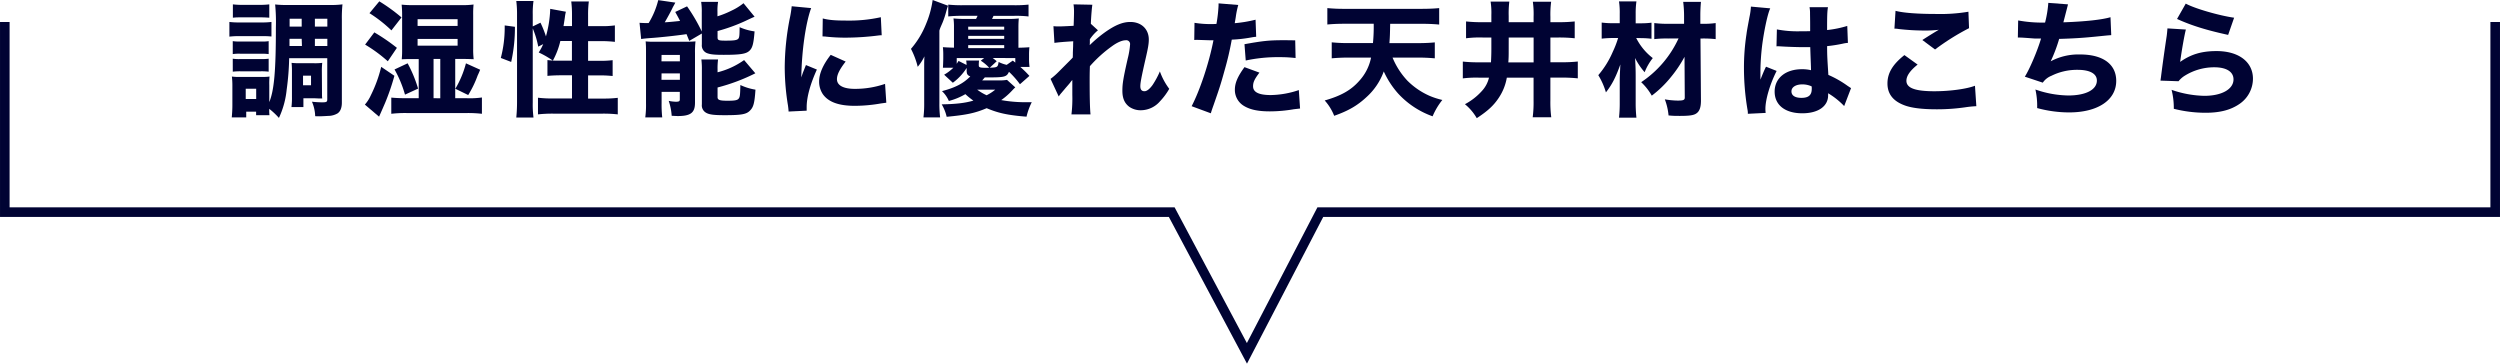 <svg id="レイヤー_1" data-name="レイヤー 1" xmlns="http://www.w3.org/2000/svg" viewBox="0 0 1003.85 146.01"><defs><style>.cls-1{fill:#000333;}.cls-2{fill:none;stroke:#000333;stroke-miterlimit:10;stroke-width:3.85px;}</style></defs><path class="cls-1" d="M92.11,8.81a28.53,28.53,0,0,0,4.06.2H105a27.93,27.93,0,0,0,4-.2v5.85a32,32,0,0,0-3.85-.15H96.17a30.86,30.86,0,0,0-4.06.2Zm24,14.56a105.59,105.59,0,0,1-1,12.62A34.87,34.87,0,0,1,112,47.35a29.44,29.44,0,0,0-3.9-3.66c0,1.1,0,1.65.1,2.56h-5.36V44.84H98.87v2.31H93.06c.15-1.56.25-3.26.25-4.86V34.53a30.1,30.1,0,0,0-.2-3.8,19.46,19.46,0,0,0,3.46.15h8.66a16.88,16.88,0,0,0,3-.15,29.42,29.42,0,0,0-.1,3.5V41c2-4.86,2.65-12.91,2.65-30a74.12,74.12,0,0,0-.3-9.21A41.86,41.86,0,0,0,116,2h16.06a35.93,35.93,0,0,0,5.46-.25,51.59,51.59,0,0,0-.25,6.06V41.19c0,2.1-.6,3.6-1.75,4.35a7.45,7.45,0,0,1-3.71,1c-1,.06-2.8.16-3.6.16-.35,0-.95,0-1.65-.05a15.82,15.82,0,0,0-1.3-5.81,38.14,38.14,0,0,0,4,.25c1.8,0,2.15-.15,2.15-1.15V23.37ZM93.46,16.52a17.19,17.19,0,0,0,3.06.15h8.41a14.69,14.69,0,0,0,2.95-.15v5.2a21.83,21.83,0,0,0-2.95-.15H96.52a16.6,16.6,0,0,0-3.06.15Zm0,7.05a17.19,17.19,0,0,0,3.06.15h8.36a20.69,20.69,0,0,0,3-.15v5.21a23.36,23.36,0,0,0-3.1-.15H96.47a24,24,0,0,0-3,.15Zm.05-21.82a31.39,31.39,0,0,0,4.26.2h6.1a31.2,31.2,0,0,0,4.26-.2V7.11c-1.3-.1-2.3-.15-4.26-.15h-6.1c-1.9,0-3,0-4.26.15Zm5.16,38h4.2V35.63h-4.2Zm22.47-24.17h-4.9l0,2.9h5Zm-4.85-8.06v3.15h4.85V7.51Zm13,29.38c0,1.45,0,2,.1,2.65a5.44,5.44,0,0,0-1,0c-1.4-.05-2.15-.1-2.25-.1h-4.31v3.55h-4.8a30.67,30.67,0,0,0,.2-4.25v-10a31.77,31.77,0,0,0-.15-3.51,29,29,0,0,0,3.25.15h5.81a23.42,23.42,0,0,0,3.25-.15,30.38,30.38,0,0,0-.15,3.41Zm-7.61-2.66h3.21V30.38h-3.21Zm4.76-23.57h5V7.51h-5Zm5,7.81v-2.9h-5v2.9Z"/><path class="cls-1" d="M158.37,30.43a90.9,90.9,0,0,1-3.7,10.81c-.6,1.4-1.4,3.25-2.46,5.61L146.51,42a14.67,14.67,0,0,0,2.4-3.75,53.41,53.41,0,0,0,4.16-11.41ZM150.31,13a77.36,77.36,0,0,1,9.06,6.21l-3.65,5.4a57.85,57.85,0,0,0-9.11-6.7Zm2-12.46A68.83,68.83,0,0,1,161.22,7l-4.05,5.2a54.59,54.59,0,0,0-8.81-6.91Zm15.82,23.17h-2.35c-1.7,0-2.7,0-4.46.1.15-1.95.15-2.55.15-4.05V5.86a38.26,38.26,0,0,0-.2-4,40.09,40.09,0,0,0,4.76.2H185.4a32.37,32.37,0,0,0,4.75-.25A38.21,38.21,0,0,0,190,6V19.62a32.86,32.86,0,0,0,.2,4.15c-1.55-.05-2.75-.1-4.35-.1h-3.06V39.44h4.66a34.26,34.26,0,0,0,6.06-.3v6.55a49.79,49.79,0,0,0-6.06-.3H163.28a48,48,0,0,0-6.16.3v-6.5c1.6.15,3.45.25,6.16.25h4.85Zm-4.45,1.71a53,53,0,0,1,4.2,10.16L162.62,38a45.29,45.29,0,0,0-4.2-10.11Zm4-15h16.07V7.71H167.68Zm0,7.91h16.07v-2.7H167.68Zm9.11,21.12V23.67h-2.7V39.44Zm6.05-3.81a39.71,39.71,0,0,0,4.26-10.21L192.8,28c-.4,1-.75,1.8-1,2.3a41.58,41.58,0,0,1-3.8,7.86Z"/><path class="cls-1" d="M201.1,23.27a47.94,47.94,0,0,0,1.56-12.06v-1l4.1.55a63,63,0,0,1-1.5,14.11Zm12.82,17.82a41.68,41.68,0,0,0,.3,6.11h-6.91a63.16,63.16,0,0,0,.3-6.56V5.86a42,42,0,0,0-.3-5.46h6.91a34.65,34.65,0,0,0-.3,5.46v4.75l3.1-1.5a41.92,41.92,0,0,1,2.2,5.5,46.23,46.23,0,0,0,1.7-10.56v-.5l6.31,1.16a15,15,0,0,0-.4,2.15c-.1.75-.3,2.05-.55,3.6h3.4V6a42.77,42.77,0,0,0-.3-5.41h7.06a40.61,40.61,0,0,0-.3,5.41v4.5h5.15a37,37,0,0,0,5.61-.3v6.61a48.61,48.61,0,0,0-5.61-.3h-5.15v7.9h4.25a38.69,38.69,0,0,0,5.61-.25v6.36a50.69,50.69,0,0,0-5.66-.25h-4.2v9.31H242a46.82,46.82,0,0,0,6.06-.3v6.65a51.31,51.31,0,0,0-6.06-.3H222.08a51.9,51.9,0,0,0-6.06.3V39.24a47.35,47.35,0,0,0,6.06.3h7.6V30.23h-4.15c-2.1,0-4.41.1-5.71.25V24.12c.9.1,1.35.15,2.16.2a36.83,36.83,0,0,0-5.66-3.25,21.92,21.92,0,0,0,1.8-3.35l-2,1a35.64,35.64,0,0,0-2.2-7.31ZM225,16.47A30.71,30.71,0,0,1,222,24.32c.95.05,1.55.05,2.55.05h5.1v-7.9Z"/><path class="cls-1" d="M276.77,16.42c-.55-1.36-.75-1.86-1.1-2.71-3.6.55-10.86,1.35-14.91,1.6-1.26.11-2.46.21-3.31.36l-.65-6.51c.85.05,1.9.1,2.5.1h1.16A32.73,32.73,0,0,0,264.31.05l6.86,1c-.35.7-.55,1.05-1,1.85-.55,1.25-2,3.91-3.25,6.06,1.75-.1,3.81-.3,6.16-.55-.75-1.45-1-1.9-1.95-3.61l4.75-2.25a69,69,0,0,1,5.91,10.11V5a25.13,25.13,0,0,0-.25-4.25h6.8a20.83,20.83,0,0,0-.25,4v1.8a37.89,37.89,0,0,0,5.71-2.31,23.23,23.23,0,0,0,4.75-2.95L303,6.71c-1.15.5-1.15.5-3.81,1.75a69,69,0,0,1-11.06,4v2.55c0,1.16.45,1.31,3.26,1.31,3.2,0,4.35-.15,4.95-.66s.6-1.5.65-4.75a22,22,0,0,0,6,1.7c-.4,5.06-.85,6.71-2.16,7.86s-3.45,1.55-10.21,1.55c-3.6,0-5.2-.15-6.5-.6a3.33,3.33,0,0,1-2.3-3.55V13.46ZM259.4,21.27c0-1.65,0-3.15-.15-4.65a31,31,0,0,0,3.41.15h12.06c2.15,0,3.1-.05,4.55-.15a38.85,38.85,0,0,0-.2,4.75V41.24c0,4-1.7,5.36-6.95,5.36-.5,0-1.3-.06-2.41-.1a23.28,23.28,0,0,0-1.2-6,15.36,15.36,0,0,0,2.91.35c1.15,0,1.55-.2,1.55-.85V36.89h-7.31v4.55a48,48,0,0,0,.25,5.71H259.1a36.79,36.79,0,0,0,.3-5.66Zm6.21,3.35H273V22.07h-7.36Zm0,7.41H273V29.48h-7.36Zm22.52-3a31.59,31.59,0,0,0,10.66-4.91l4.51,5.31a75.59,75.59,0,0,1-15.17,5.7V39c0,1.15.8,1.45,4.06,1.45,2.9,0,3.95-.2,4.45-.9s.55-1.4.65-5.41A22.71,22.71,0,0,0,303.35,36c-.35,5.35-.8,7-2.15,8.35-1.46,1.56-3.46,1.9-10.27,1.9-4.35,0-6.2-.25-7.45-1a3.38,3.38,0,0,1-1.65-3.35V28.28a32.76,32.76,0,0,0-.2-4.41h6.7a27.21,27.21,0,0,0-.2,4.06Z"/><path class="cls-1" d="M325.71,3.25c-2.2,6-3.8,17.22-3.95,27.83.65-1.95.65-1.95.9-2.55l.95-2.41,4.4,1.81c-2.65,5.8-4.1,11.11-4.1,15.06,0,.5,0,.75,0,1.45l-7.26.35c-.05-.9-.1-1.3-.25-2.45a95,95,0,0,1-1.3-15.26,104.38,104.38,0,0,1,2-19.57,44,44,0,0,0,.8-5Zm13.86,21.47c-2.35,3-3.5,5.21-3.5,7.06,0,2.5,2.55,3.9,7.16,3.9a36.92,36.92,0,0,0,12.16-2l.5,7.56-2.2.3a60.58,60.58,0,0,1-10.51.95c-6.36,0-10.51-1.5-12.76-4.65a9.1,9.1,0,0,1-1.51-5.11c0-3.15,1.56-6.75,4.66-10.71Zm-9.2-17.31c2.45.65,5.05.85,9.61.85a58.41,58.41,0,0,0,13.71-1.35l.35,7.25a8.12,8.12,0,0,0-1.05.05,106.91,106.91,0,0,1-13.27.91,71.73,71.73,0,0,1-8.05-.41c-.25-.05-.65-.05-1.4-.1Z"/><path class="cls-1" d="M371.1,27.33c0-2.31,0-3.06.1-4.71a20.35,20.35,0,0,1-2.7,4.21,32,32,0,0,0-2.71-7.21,35,35,0,0,0,6-9.86A38.53,38.53,0,0,0,374.5,0l6.16,2.3c-.35,1-.35,1-.85,2.81a34,34,0,0,1-1.35,4c-1,2.3-1,2.3-1.26,3.2V41.39a44.56,44.56,0,0,0,.3,5.76h-6.7a44.72,44.72,0,0,0,.3-5.86Zm36.58,7.75c-.5.46-.5.46-1.5,1.51a27.41,27.41,0,0,1-4.15,3.6,54.07,54.07,0,0,0,10.21.85h2.05a26.2,26.2,0,0,0-2.1,5.81c-7.61-.6-11.41-1.46-16-3.41-4.7,2-8.11,2.7-16.06,3.46a17.43,17.43,0,0,0-2-5c5.66-.1,9.31-.5,12.72-1.5a28.86,28.86,0,0,1-3.21-2.6A26.34,26.34,0,0,1,381,40.54a12,12,0,0,0-2.75-3.95c5.35-1.41,8.55-3.06,11.36-5.91-1.16-.45-1.46-.95-1.46-2.45v-.95a22.07,22.07,0,0,1-5.55,5.95L379.11,30a18.24,18.24,0,0,0,3.7-2.8h-4.2c.05-.4.1-1.61.15-3.66v-1.2a28.86,28.86,0,0,0-.15-3.4c1.35.1,2.45.15,4.45.2V11a24.62,24.62,0,0,0-.2-3.6,42.35,42.35,0,0,0,4.85.2h4.21a9.83,9.83,0,0,0,.6-1.25h-6.11a53.32,53.32,0,0,0-5.65.25V1.85a49.31,49.31,0,0,0,5.65.25h20.77A49.93,49.93,0,0,0,413,1.85V6.61a44.29,44.29,0,0,0-5.76-.25h-8.3c-.31.65-.35.8-.61,1.25h6.06a39.51,39.51,0,0,0,4.7-.2c-.09,1.1-.15,1.95-.15,3.5v8.26c2.06-.05,3.06-.1,4.41-.2a29.32,29.32,0,0,0-.15,3.3v1a23.91,23.91,0,0,0,.2,3.61h-3.7a40.76,40.76,0,0,1,3.65,3.6l-3.8,3.35a34.89,34.89,0,0,0-4.41-5c-.9,2-1.7,2.25-8,2.25h-1.7l-1.05,1.2h6.46a18.27,18.27,0,0,0,3.5-.2Zm-23.52-9.46c.25-.4.4-.6.75-1.15l3.2,1.61a9.17,9.17,0,0,0-.15-1.76h5.16c-.05.4-.1,1.15-.1,1.46v.45c0,.85.45,1,3.3,1h.9a17,17,0,0,0-3.4-2.86l1.35-1.05h-11Zm19.07-13.71v-1.2H388.77v1.2Zm0,3.71V14.41H388.77v1.21Zm0,3.7v-1.2H388.77v1.2ZM392.37,36a20.61,20.61,0,0,0,3.8,2.25A17.38,17.38,0,0,0,399.63,36Zm6.21-12.72c.7.5.9.7,1.65,1.3l-2.81,2.61c3.11-.1,3.26-.2,3.56-2.31a13.75,13.75,0,0,0,3.25,1.16l2.45-1.71,1,.8V23.32Z"/><path class="cls-1" d="M421.84,31.68a28.32,28.32,0,0,0,3.35-2.95c4.91-4.91,4.91-4.91,5.56-5.61.05-.8.05-1.45.05-2.05.05-1.3.05-1.3.1-2.55,0-.6,0-.95.05-1.95-4.16.25-6.16.45-7.56.65L423,10.51a20.11,20.11,0,0,0,2.35.1c1,0,4.06-.15,5.76-.25.1-2.7.15-4.55.15-5.61a18.88,18.88,0,0,0-.2-3l7.56.15c-.2,1.3-.5,4.81-.6,7.66l2.85,2.6a17,17,0,0,0-3.25,3.61v1.1c0,.25,0,.3-.05,1.25a53.25,53.25,0,0,1,5.9-5c4.26-3.05,7.31-4.3,10.41-4.3,4.41,0,7.41,2.85,7.41,7.06,0,1.7-.3,3.45-1.3,7.75-1.65,7.21-2.1,9.61-2.1,11s.6,2,1.65,2,2.15-1,3.2-2.41a33.4,33.4,0,0,0,3-5.55,26.47,26.47,0,0,0,3.76,7,25.5,25.5,0,0,1-3.71,5,10.24,10.24,0,0,1-7.65,3.6,7.94,7.94,0,0,1-4.71-1.4c-1.9-1.45-2.75-3.45-2.75-6.45,0-2.76.35-5,2.15-12.92a32.68,32.68,0,0,0,.95-5.75A1.53,1.53,0,0,0,452,16.17c-1.4,0-3.4.85-5.51,2.4a52.22,52.22,0,0,0-8.85,8c-.1,2.45-.1,4.3-.1,5.6,0,6.91.1,11.51.35,13.76h-7.66a53,53,0,0,0,.35-7.8c0-3.11,0-3.26,0-6a7.25,7.25,0,0,0-.9,1.1c-.5.6-.5.6-1.85,2.15-.35.45-.9,1.06-1.56,1.86a12.11,12.11,0,0,0-1.15,1.5Z"/><path class="cls-1" d="M479.64,9.16a39.46,39.46,0,0,0,7.16.5c.35,0,.4,0,1.65-.05a56.94,56.94,0,0,0,.85-7.41V1.35l7.91.65a35,35,0,0,0-1,4.86c-.21,1.35-.25,1.45-.41,2.45a52.46,52.46,0,0,0,8.36-1.4l.25,6.85c-1,.1-1,.1-2.75.41a56.47,56.47,0,0,1-7.06.75,121.4,121.4,0,0,1-2.9,12.41c-1.5,5.45-2.05,7.1-4.35,13.71-.5,1.4-.9,2.55-1.15,3.45l-7.71-2.85c3.35-6.45,7-17.37,8.76-26.47h-1.41L480.49,16c-.35,0-.5.05-.95.05Zm26.07,20c-2,2.65-2.55,3.85-2.55,5.5,0,2.36,2.3,3.51,7.16,3.51a36.57,36.57,0,0,0,11.21-2l.5,7.4-2.55.3a56.8,56.8,0,0,1-9.56.85c-4.61,0-7.86-.65-10.36-2.15a7.45,7.45,0,0,1-3.71-6.51c0-2.7,1.06-5.25,3.86-9.1Zm14.52-5.86a53.59,53.59,0,0,0-6.46-.35,60.88,60.88,0,0,0-13.56,1.35l-.5-6.55c7.46-1.35,10-1.6,15.76-1.6,1.26,0,1.46,0,4.61.05Z"/><path class="cls-1" d="M559.16,23.12a30.38,30.38,0,0,0,6,9.31,29.21,29.21,0,0,0,9,6.11,30.91,30.91,0,0,0,5,1.6,27.12,27.12,0,0,0-3.91,6.56,34.46,34.46,0,0,1-13.86-9.16,35.23,35.23,0,0,1-5.75-8.86,25.54,25.54,0,0,1-7,10.36c-3.6,3.35-7.21,5.45-12.91,7.46a20.33,20.33,0,0,0-3.81-6.16c6.51-1.85,10.51-4.1,13.77-7.76a19.41,19.41,0,0,0,4.85-9.46h-9c-2.4,0-4.65.1-6.8.3V17a63.86,63.86,0,0,0,6.7.3h9.86a69.42,69.42,0,0,0,.3-7.76H539.89q-3.9,0-6.91.3V3.25a68.37,68.37,0,0,0,6.91.3h31c2.5,0,5-.1,7-.3V9.86c-2.1-.2-4.36-.3-6.86-.3H558.21c-.1,4.9-.1,4.9-.3,7.76h11.31q3.9,0,6.91-.3v6.4c-2.26-.2-4.41-.3-6.81-.3Z"/><path class="cls-1" d="M595.34,15.06a43.43,43.43,0,0,0-6.66.31V8.61a57.13,57.13,0,0,0,6.56.3h3.6V6.06a29.8,29.8,0,0,0-.3-5.41h7.51a39.37,39.37,0,0,0-.25,5.76v2.5h10V6.76a36.6,36.6,0,0,0-.3-6.06h7.35a38.46,38.46,0,0,0-.3,6.06V8.91h3.21a58.9,58.9,0,0,0,6.55-.3v6.76a58,58,0,0,0-6.55-.31h-3.21V25H627a58.28,58.28,0,0,0,6.55-.3v6.76a60.48,60.48,0,0,0-6.5-.3h-4.51v9.21a47.52,47.52,0,0,0,.35,6.71h-7.45a46.92,46.92,0,0,0,.35-6.76V31.18H605.05a20.85,20.85,0,0,1-3.21,8.06c-2.05,3.1-4.35,5.25-8.86,8.21a20.53,20.53,0,0,0-4.75-5.61,24.56,24.56,0,0,0,6.71-5.2,11.78,11.78,0,0,0,2.95-5.46h-4a43.09,43.09,0,0,0-6.51.3V24.72a54.27,54.27,0,0,0,6.41.3h4.9c.1-2.1.15-3.5.15-5.5V15.06Zm10.46,5c0,1.9,0,3.2-.15,5h10.16v-10h-10Z"/><path class="cls-1" d="M657,15.26a23.3,23.3,0,0,0,6.66,8.06A21.91,21.91,0,0,0,660.39,29a27.39,27.39,0,0,1-3.85-5.71c.2,3.16.25,5,.25,7.51V41.19a53.37,53.37,0,0,0,.3,6.06h-7a52.14,52.14,0,0,0,.3-6.06V32.83c0-1.85.05-3,.25-6.95-1.95,5.4-3.4,8.15-5.8,11.21a28.6,28.6,0,0,0-3.06-6.91,36.27,36.27,0,0,0,5.81-9.36,39.35,39.35,0,0,0,2.15-5.56h-1.9a42.12,42.12,0,0,0-4.7.26V9.06a34.08,34.08,0,0,0,5,.25h2.25V5.56a30.23,30.23,0,0,0-.3-5h7a33.61,33.61,0,0,0-.3,5v3.8h2.35a33.12,33.12,0,0,0,4-.25v6.46a33.51,33.51,0,0,0-3.86-.26Zm12.71.2a40.9,40.9,0,0,0-5.45.25V9.26a42,42,0,0,0,5.55.3h6.41V6.91a46.45,46.45,0,0,0-.35-6.16H683c-.15,1.65-.25,3.4-.25,5.61v3.2h1.06a33.46,33.46,0,0,0,5.1-.3v6.45a45.09,45.09,0,0,0-5.1-.25h-1L683,40.39c0,3-.7,4.65-2.35,5.45-1.1.51-2.7.7-6.1.7-1.71,0-2.66,0-4.56-.19a24.17,24.17,0,0,0-1.5-6.46,33,33,0,0,0,5.11.5c2.4,0,2.9-.25,2.9-1.25l-.1-16.32A49.86,49.86,0,0,1,670.9,31a43.3,43.3,0,0,1-7.65,7.41A22.62,22.62,0,0,0,659,33a42.26,42.26,0,0,0,15-17.57Z"/><path class="cls-1" d="M710.83,3.35c-1.05,2.11-2.55,9.21-3.3,15.22a95.72,95.72,0,0,0-.65,9.66c0,1,0,2.95,0,3.75,1.1-2.7,1.45-3.6,2.25-5.2l4.26,1.7c-2.66,5.25-4.51,11.46-4.51,15.26,0,.2,0,.7.1,1.6l-7.15.35c0-.65,0-.95-.2-2a100.29,100.29,0,0,1-1.36-16.41,88.61,88.61,0,0,1,1-13.47c.2-1.5.2-1.5,1.2-6.9a28.17,28.17,0,0,0,.6-4.26Zm2.66,8.46a44.28,44.28,0,0,0,9.36.75c1.4,0,2.3,0,4-.05,0-3.7,0-3.7-.05-7a12.81,12.81,0,0,0-.2-2.61H734c-.3,1.65-.35,3.71-.35,9.16a42.36,42.36,0,0,0,8.1-1.65l.26,6.81a12.2,12.2,0,0,0-2,.3,57.13,57.13,0,0,1-6.35,1c0,4.05.1,5.15.5,11.56a40.8,40.8,0,0,1,7.66,4.35c.75.5.9.6,1.45.95l-2.76,7.21a30.13,30.13,0,0,0-6.45-5.15,5.78,5.78,0,0,1,0,.85c0,4.4-4,7.2-10.36,7.2-6.91,0-11.11-3.3-11.11-8.7s4.35-9,11-9a15,15,0,0,1,3.6.4c0-1.7-.15-4-.3-9.26-1.45,0-2.3,0-3.4,0-1.8,0-6.26-.15-8.41-.3-.8-.05-.8-.05-1.45-.05a.88.88,0,0,0-.3.05Zm10.26,22.07c-2.66,0-4.41,1.1-4.41,2.81s1.5,2.6,4,2.6c2.9,0,4.15-1.1,4.15-3.61a4.65,4.65,0,0,0-.05-1A9,9,0,0,0,723.75,33.88Z"/><path class="cls-1" d="M770,25.93c-3.05,2.45-4.5,4.55-4.5,6.5,0,2.9,3.45,4.21,11.26,4.21,6.16,0,12.91-.91,16.27-2.21l.55,8.21a43.22,43.22,0,0,0-4.51.45,78.82,78.82,0,0,1-11.31.8c-6,0-10.36-.55-13.16-1.65-4.5-1.7-6.71-4.6-6.71-8.71s2-7.6,6.81-11.41ZM761.13,4.35c3,.81,8.85,1.26,16.16,1.26a68,68,0,0,0,13.11-.9l.25,6.6A94.58,94.58,0,0,0,777,19.87l-5.1-3.8c1.75-1.16,5.15-3.26,6.6-4.11a44.47,44.47,0,0,1-5.7.3,94,94,0,0,1-10.36-.6,8.67,8.67,0,0,0-1.75-.15Z"/><path class="cls-1" d="M810.37,8.21a53.4,53.4,0,0,0,10.81.85,44.51,44.51,0,0,0,1.3-7.91l7.91.6c-.1.4-.7,2.75-1.86,7.21,8.81-.3,15.52-1.05,18.92-2.05l.3,7.2c-1.4.1-1.4.1-6.35.6s-8.91.75-14.57.91a59.76,59.76,0,0,1-3.4,9,23.7,23.7,0,0,1,11.81-2.75c9.16,0,14.51,3.9,14.51,10.61,0,7.71-7.4,12.66-18.91,12.66A49,49,0,0,1,818,43.39a30.4,30.4,0,0,0-.7-7.45,41.43,41.43,0,0,0,13.22,2.4c7,0,11.46-2.3,11.46-6,0-2.75-2.81-4.3-7.71-4.3a23.1,23.1,0,0,0-10.56,2.4,7.6,7.6,0,0,0-3.45,2.75l-7.21-2.4c1.9-2.95,5.15-10.61,6.51-15.31h-2.21c-.5,0-.8-.06-5-.35-.75-.05-1.25-.05-1.65-.05h-.45Z"/><path class="cls-1" d="M877.72,11.86c-.55,2-1.7,8.46-2.3,13,4.31-3.05,8.61-4.35,14.62-4.35,8.91,0,14.61,4.35,14.61,11.11a12.3,12.3,0,0,1-5.4,10.11c-3.56,2.45-7.86,3.55-13.67,3.55a51.86,51.86,0,0,1-12.71-1.6,29.69,29.69,0,0,0-.9-7.61,42.56,42.56,0,0,0,13.16,2.41c7,0,11.71-2.66,11.71-6.61,0-3.05-2.85-4.85-7.65-4.85a22.34,22.34,0,0,0-11.87,3.35,9.6,9.6,0,0,0-2.55,2.25l-7.26-.25c.1-.65.1-.7.2-1.35.45-3.7,1.31-10,2.31-16.62.15-1.2.2-1.85.3-3Zm-.05-10.41c3.61,2,13.62,4.86,19.42,5.66l-2.4,6.9c-8.71-1.9-14.71-3.75-20.52-6.4Z"/><polyline class="cls-2" points="1.93 8.83 1.93 85.17 470.49 85.17 500.69 141.88 530.17 85.17 1001.92 85.17 1001.92 8.83"/></svg>